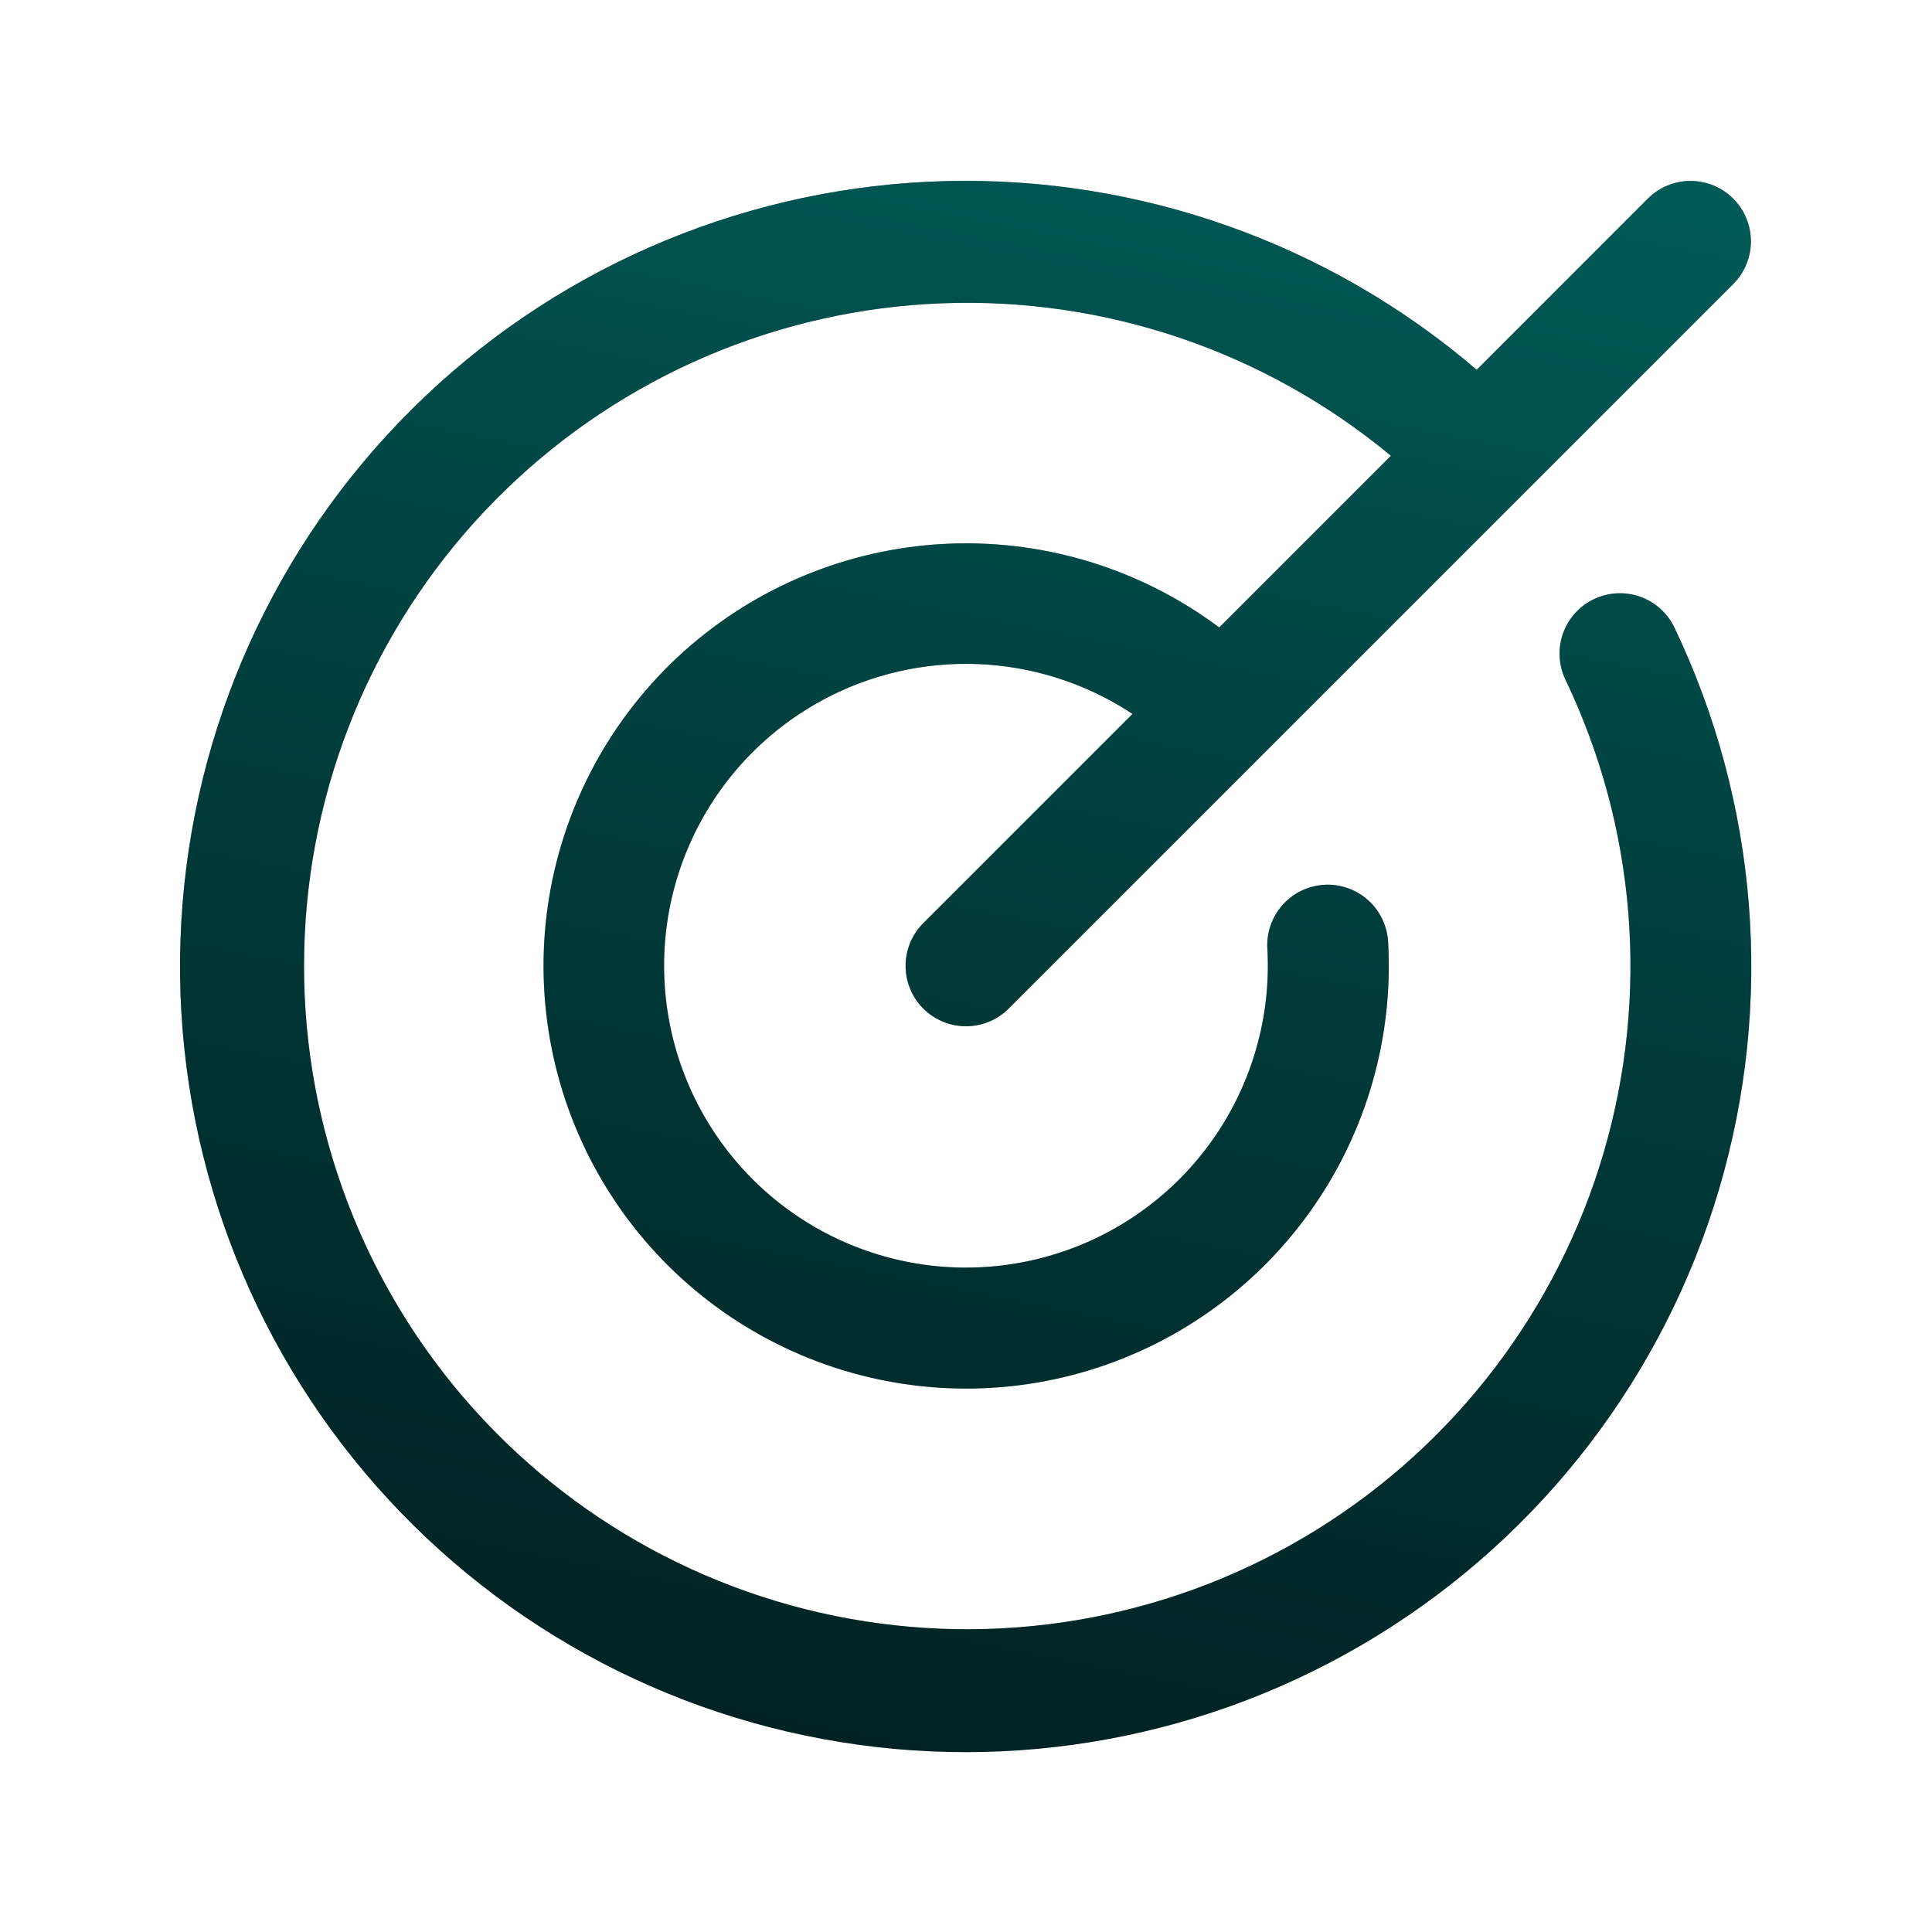<svg viewBox="0 0 64 64" fill="none" xmlns="http://www.w3.org/2000/svg">
  <path d="M55.468 20.79C58.243 26.595 58.77 33.221 56.947 39.391C55.123 45.562 51.079 50.838 45.594 54.201C40.11 57.565 33.574 58.778 27.248 57.606C20.921 56.434 15.254 52.96 11.338 47.855C7.422 42.749 5.537 36.375 6.045 29.961C6.553 23.547 9.419 17.549 14.089 13.124C18.76 8.699 24.904 6.161 31.335 5.999C37.767 5.838 44.031 8.065 48.918 12.25L54.585 6.58C54.96 6.205 55.469 5.994 56 5.994C56.531 5.994 57.04 6.205 57.415 6.58C57.79 6.955 58.001 7.464 58.001 7.995C58.001 8.526 57.79 9.035 57.415 9.41L33.415 33.41C33.04 33.785 32.531 33.996 32 33.996C31.469 33.996 30.96 33.785 30.585 33.41C30.21 33.035 29.999 32.526 29.999 31.995C29.999 31.464 30.21 30.955 30.585 30.58L37.515 23.65C35.637 22.408 33.395 21.836 31.151 22.027C28.907 22.218 26.794 23.16 25.153 24.702C23.511 26.243 22.438 28.294 22.107 30.521C21.776 32.748 22.207 35.022 23.329 36.974C24.451 38.926 26.199 40.443 28.29 41.278C30.381 42.113 32.693 42.218 34.851 41.575C37.01 40.933 38.888 39.581 40.182 37.739C41.476 35.896 42.111 33.671 41.983 31.422C41.968 31.16 42.005 30.897 42.092 30.649C42.179 30.4 42.314 30.172 42.489 29.975C42.664 29.779 42.876 29.619 43.113 29.505C43.35 29.391 43.608 29.325 43.87 29.31C44.401 29.28 44.921 29.462 45.317 29.816C45.514 29.991 45.673 30.204 45.787 30.441C45.901 30.678 45.968 30.935 45.983 31.198C46.165 34.38 45.256 37.528 43.406 40.124C41.557 42.719 38.877 44.606 35.809 45.472C32.742 46.338 29.471 46.131 26.537 44.886C23.603 43.641 21.182 41.433 19.673 38.625C18.165 35.818 17.659 32.579 18.24 29.446C18.822 26.312 20.454 23.47 22.869 21.39C25.285 19.311 28.337 18.117 31.522 18.007C34.707 17.897 37.835 18.877 40.388 20.785L46.075 15.098C41.907 11.637 36.608 9.838 31.194 10.047C25.781 10.256 20.636 12.457 16.747 16.229C12.857 20 10.499 25.075 10.124 30.479C9.749 35.884 11.383 41.236 14.714 45.509C18.045 49.781 22.837 52.672 28.169 53.627C33.502 54.582 38.999 53.533 43.605 50.681C48.211 47.83 51.601 43.377 53.125 38.178C54.648 32.98 54.197 27.401 51.858 22.515C51.629 22.036 51.6 21.486 51.776 20.986C51.953 20.486 52.321 20.076 52.8 19.848C53.279 19.619 53.829 19.59 54.329 19.766C54.829 19.943 55.239 20.311 55.468 20.79Z" fill="black" />
  <path d="M55.468 20.79C58.243 26.595 58.77 33.221 56.947 39.391C55.123 45.562 51.079 50.838 45.594 54.201C40.11 57.565 33.574 58.778 27.248 57.606C20.921 56.434 15.254 52.96 11.338 47.855C7.422 42.749 5.537 36.375 6.045 29.961C6.553 23.547 9.419 17.549 14.089 13.124C18.76 8.699 24.904 6.161 31.335 5.999C37.767 5.838 44.031 8.065 48.918 12.25L54.585 6.58C54.96 6.205 55.469 5.994 56 5.994C56.531 5.994 57.04 6.205 57.415 6.58C57.79 6.955 58.001 7.464 58.001 7.995C58.001 8.526 57.79 9.035 57.415 9.41L33.415 33.41C33.04 33.785 32.531 33.996 32 33.996C31.469 33.996 30.96 33.785 30.585 33.41C30.21 33.035 29.999 32.526 29.999 31.995C29.999 31.464 30.21 30.955 30.585 30.58L37.515 23.65C35.637 22.408 33.395 21.836 31.151 22.027C28.907 22.218 26.794 23.16 25.153 24.702C23.511 26.243 22.438 28.294 22.107 30.521C21.776 32.748 22.207 35.022 23.329 36.974C24.451 38.926 26.199 40.443 28.29 41.278C30.381 42.113 32.693 42.218 34.851 41.575C37.01 40.933 38.888 39.581 40.182 37.739C41.476 35.896 42.111 33.671 41.983 31.422C41.968 31.16 42.005 30.897 42.092 30.649C42.179 30.4 42.314 30.172 42.489 29.975C42.664 29.779 42.876 29.619 43.113 29.505C43.35 29.391 43.608 29.325 43.87 29.31C44.401 29.28 44.921 29.462 45.317 29.816C45.514 29.991 45.673 30.204 45.787 30.441C45.901 30.678 45.968 30.935 45.983 31.198C46.165 34.38 45.256 37.528 43.406 40.124C41.557 42.719 38.877 44.606 35.809 45.472C32.742 46.338 29.471 46.131 26.537 44.886C23.603 43.641 21.182 41.433 19.673 38.625C18.165 35.818 17.659 32.579 18.24 29.446C18.822 26.312 20.454 23.47 22.869 21.39C25.285 19.311 28.337 18.117 31.522 18.007C34.707 17.897 37.835 18.877 40.388 20.785L46.075 15.098C41.907 11.637 36.608 9.838 31.194 10.047C25.781 10.256 20.636 12.457 16.747 16.229C12.857 20 10.499 25.075 10.124 30.479C9.749 35.884 11.383 41.236 14.714 45.509C18.045 49.781 22.837 52.672 28.169 53.627C33.502 54.582 38.999 53.533 43.605 50.681C48.211 47.83 51.601 43.377 53.125 38.178C54.648 32.98 54.197 27.401 51.858 22.515C51.629 22.036 51.6 21.486 51.776 20.986C51.953 20.486 52.321 20.076 52.8 19.848C53.279 19.619 53.829 19.59 54.329 19.766C54.829 19.943 55.239 20.311 55.468 20.79Z" fill="url(#paint0_linear_626_14320)" fill-opacity="0.5" />
  <defs>
    <linearGradient id="paint0_linear_626_14320" x1="36.626" y1="-23.405" x2="20.629" y2="56.426" gradientUnits="userSpaceOnUse">
      <stop stop-color="#00F8E9" />
      <stop offset="1" stop-color="#00A6A6" stop-opacity="0.41" />
    </linearGradient>
  </defs>
</svg>
